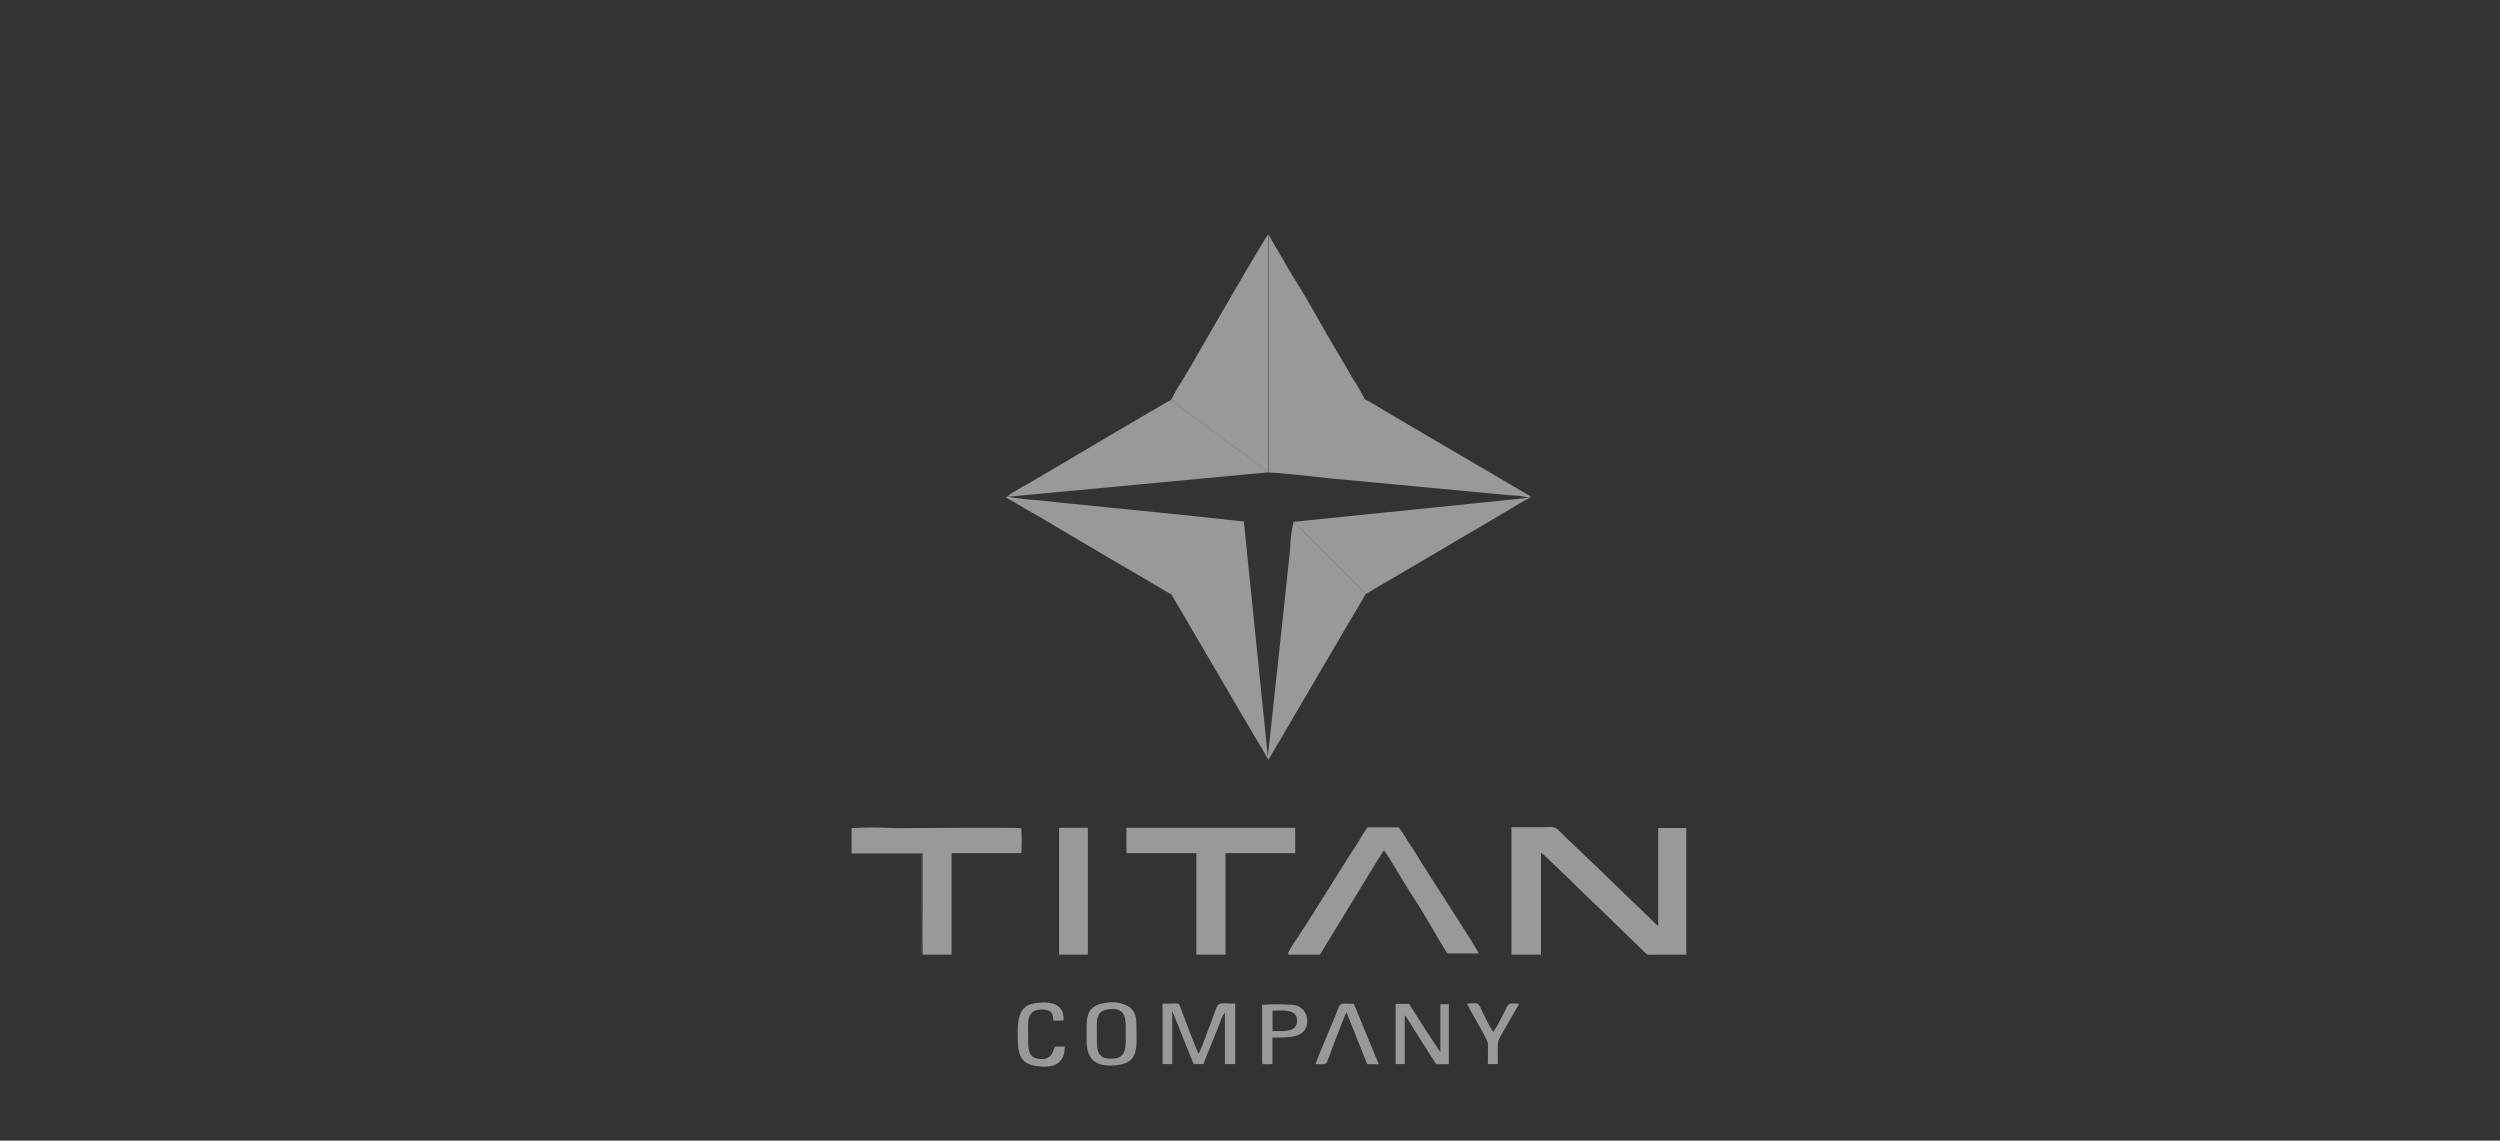 <?xml version="1.0" encoding="UTF-8"?> <svg xmlns="http://www.w3.org/2000/svg" width="160" height="73" fill="none" viewBox="0 0 160 73"><rect x="0" y="0" width="160" height="73" fill="#333333" stroke="none"/><g fill="#fff" fill-rule="evenodd" clip-rule="evenodd" opacity=".5"><path d="M106.053 59.21l-3.43-3.31-.51-.49-2-1.91c-.66-.7-.54-.56-1.38-.56h-2v8.16h1.89v-6.53c.19.09 3.12 3 3.55 3.38l3 2.91c.33.3.15.24.75.24h2v-8.11h-1.8v6.27l-.07-.05zm-23.58 1.89h2l3.05-5c.18-.28.34-.56.51-.83l.48-.77c.018-.03.042-.058.07-.08l.25.38c.58.92 1.23 2.06 1.8 2.91.57.85 1.48 2.53 2 3.31h2c0-.15-2.4-3.83-2.55-4.07-.42-.67-.85-1.33-1.27-2-.2-.34-.42-.7-.64-1-.198-.345-.415-.679-.65-1h-2c-.23.32-.44.654-.63 1-.23.34-.43.68-.65 1l-2.55 4.06c-.22.35-.44.67-.65 1-.229.32-.436.653-.62 1l.05.09zm-10.39-6.5h4.48v6.5h1.87v-6.5h4.46v-1.62h-10.8v1.62h-.01zm-13 6.5h1.82v-6.5h4.46c.036-.533.036-1.067 0-1.6h-10.84v1.58h4.47c.11.52-.08 6.06.05 6.52h.04zm8.75 0h1.79v-8.12h-1.84v8.12h.05zm-8.75 0c-.13-.46.06-6-.05-6.52h-4.51V53h10.76c-.25-.05-7.18 0-8.06 0-.906-.05-1.814-.05-2.72 0v1.62h4.49v6.12c0 .46 0 .31.07.36h.02zM74.973 25.59c.44.4 2.51 1.86 3.09 2.32.35.27 2.89 2.1 3.08 2.33.7 0 3.22.3 4.14.39l11.4 1.07c.361 0 .721.046 1.07.14h.15l.06-.07-9.26-5.43c-.43-.25-.92-.58-1.34-.78-.17.19-6 4.43-6.19 4.64V15c-.16.12-2.8 4.69-3.13 5.26-.69 1.18-1.6 2.8-2.32 4-.283.43-.54.878-.77 1.34l.02-.01z"></path><path d="M87.364 25.59c-.224-.457-.478-.898-.76-1.32-.25-.42-.5-.88-.76-1.31-1.08-1.76-2-3.55-3.11-5.3-.27-.44-.51-.85-.77-1.31-.26-.46-.54-.89-.77-1.32v15.2c.19-.21 6-4.45 6.19-4.64h-.02zM64.433 31.79h.1l16.61-1.56c-.19-.23-2.73-2.06-3.08-2.33-.58-.46-2.65-1.92-3.09-2.32-.39.18-7.23 4.24-7.9 4.63l-1.31.77c-.46.24-.903.507-1.33.8v.01zM81.143 48.34v.23c0 .12.06 0 .2-.23l.2-.34c.13-.23.24-.42.39-.65l.78-1.34 3.89-6.63c.26-.43.54-.89.78-1.35-.05-.12 0-.08-.13-.18l-3.32-3.32-.59-.59c-.199-.176-.383-.366-.55-.57-.14.603-.217 1.22-.23 1.84l-1.41 13.13h-.01zM74.963 38.03l5.38 9.18c.26.43.57.92.79 1.36v-.23l-1.53-15c-.21.14-4.55 4.49-4.65 4.65l.01.04z"></path><path d="M74.963 38.029c.1-.16 4.44-4.51 4.65-4.65-3.72-.42-7.6-.79-11.34-1.17l-1.88-.2c-.624-.033-1.245-.103-1.86-.21h-.1c-.12 0 .07.11.17.17l.35.2.65.38c1.27.71 2.71 1.6 4 2.35.91.53 1.77 1.05 2.68 1.57l2.67 1.57.01-.01zM82.783 33.37c.168.204.352.395.55.57l.59.59 3.32 3.32c.1.1.08.06.13.18.2-.1.45-.26.65-.38l.66-.38 3.93-2.31c.87-.53 1.73-1 2.62-1.54.62-.35 2.19-1.33 2.67-1.55 0 0 0-.05-.15 0l-15 1.53.03-.03zM74.423 68.1h.6v-3.4l1.37 3.4h.62l1-2.48c.086-.294.214-.573.38-.83v3.31h.66v-3.87c-1.39 0-.93-.32-1.69 1.58-.12.31-.52 1.43-.65 1.62-.11-.13-.92-2.32-1.12-2.82-.2-.5.07-.38-1.19-.37v3.86h.02zm14.94 0h.54v-3.12l.07.07 1.94 3.06h.81v-3.84h-.54v3.06c-.07-.05-1.87-2.85-2-3.08h-.86v3.85h.04zm-18.38-3.51c1.17-.15 1.06.82 1.06 1.43 0 .8.12 1.67-.76 1.73-1.07.08-1.09-.49-1.08-1.44.01-.95-.16-1.61.78-1.721v.001zm-.23-.41c-1.38.2-1.2 1.06-1.21 2.38-.01 1.32.64 1.77 2 1.6 1.36-.17 1.19-1.15 1.19-2.39 0-.66-.05-1-.46-1.33-.446-.263-.972-.355-1.48-.26h-.04zm13.48 3.92c.79 0 .57.15.94-.78.15-.39.89-2.36 1-2.54l1.33 3.33h.74l-1.6-3.87c-1.07 0-.78-.18-1.25.93-.36.88-.91 2.13-1.2 2.93h.04zm-2.79-2.12v-1.3c.65 0 1.58-.14 1.57.65-.01.79-.92.65-1.56.65h-.01zm-.66 2v.12c.216.02.434.02.65 0v-1.7c1.07 0 2.23.07 2.23-1.09 0-.255-.097-.5-.272-.687-.174-.186-.413-.298-.668-.313-.65-.05-1.301-.05-1.95 0v3.68l.01-.01zm-12.64-1h-.6c-.13 0-.08 1-1.18.77-.61-.14-.56-.8-.56-1.42 0-.62-.11-1.37.37-1.61.275-.131.59-.152.88-.06.33.1.32.3.36.66h.65c.09-1.1-.88-1.27-1.85-1.11-.97.16-1.08.92-1.08 2s.07 1.83 1.1 2c1.03.17 1.9 0 1.91-1.2v-.03zm27.08 1.12h.64c0-1.78-.15-1.2.66-2.63l.7-1.22c-.82-.09-.63-.05-1.13.88-.155.317-.329.624-.52.92-.195-.284-.362-.585-.5-.9-.53-1-.28-1-1.19-.91.22.46 1.32 2.27 1.34 2.53.02.26 0 .9 0 1.31v.02z"></path></g></svg> 